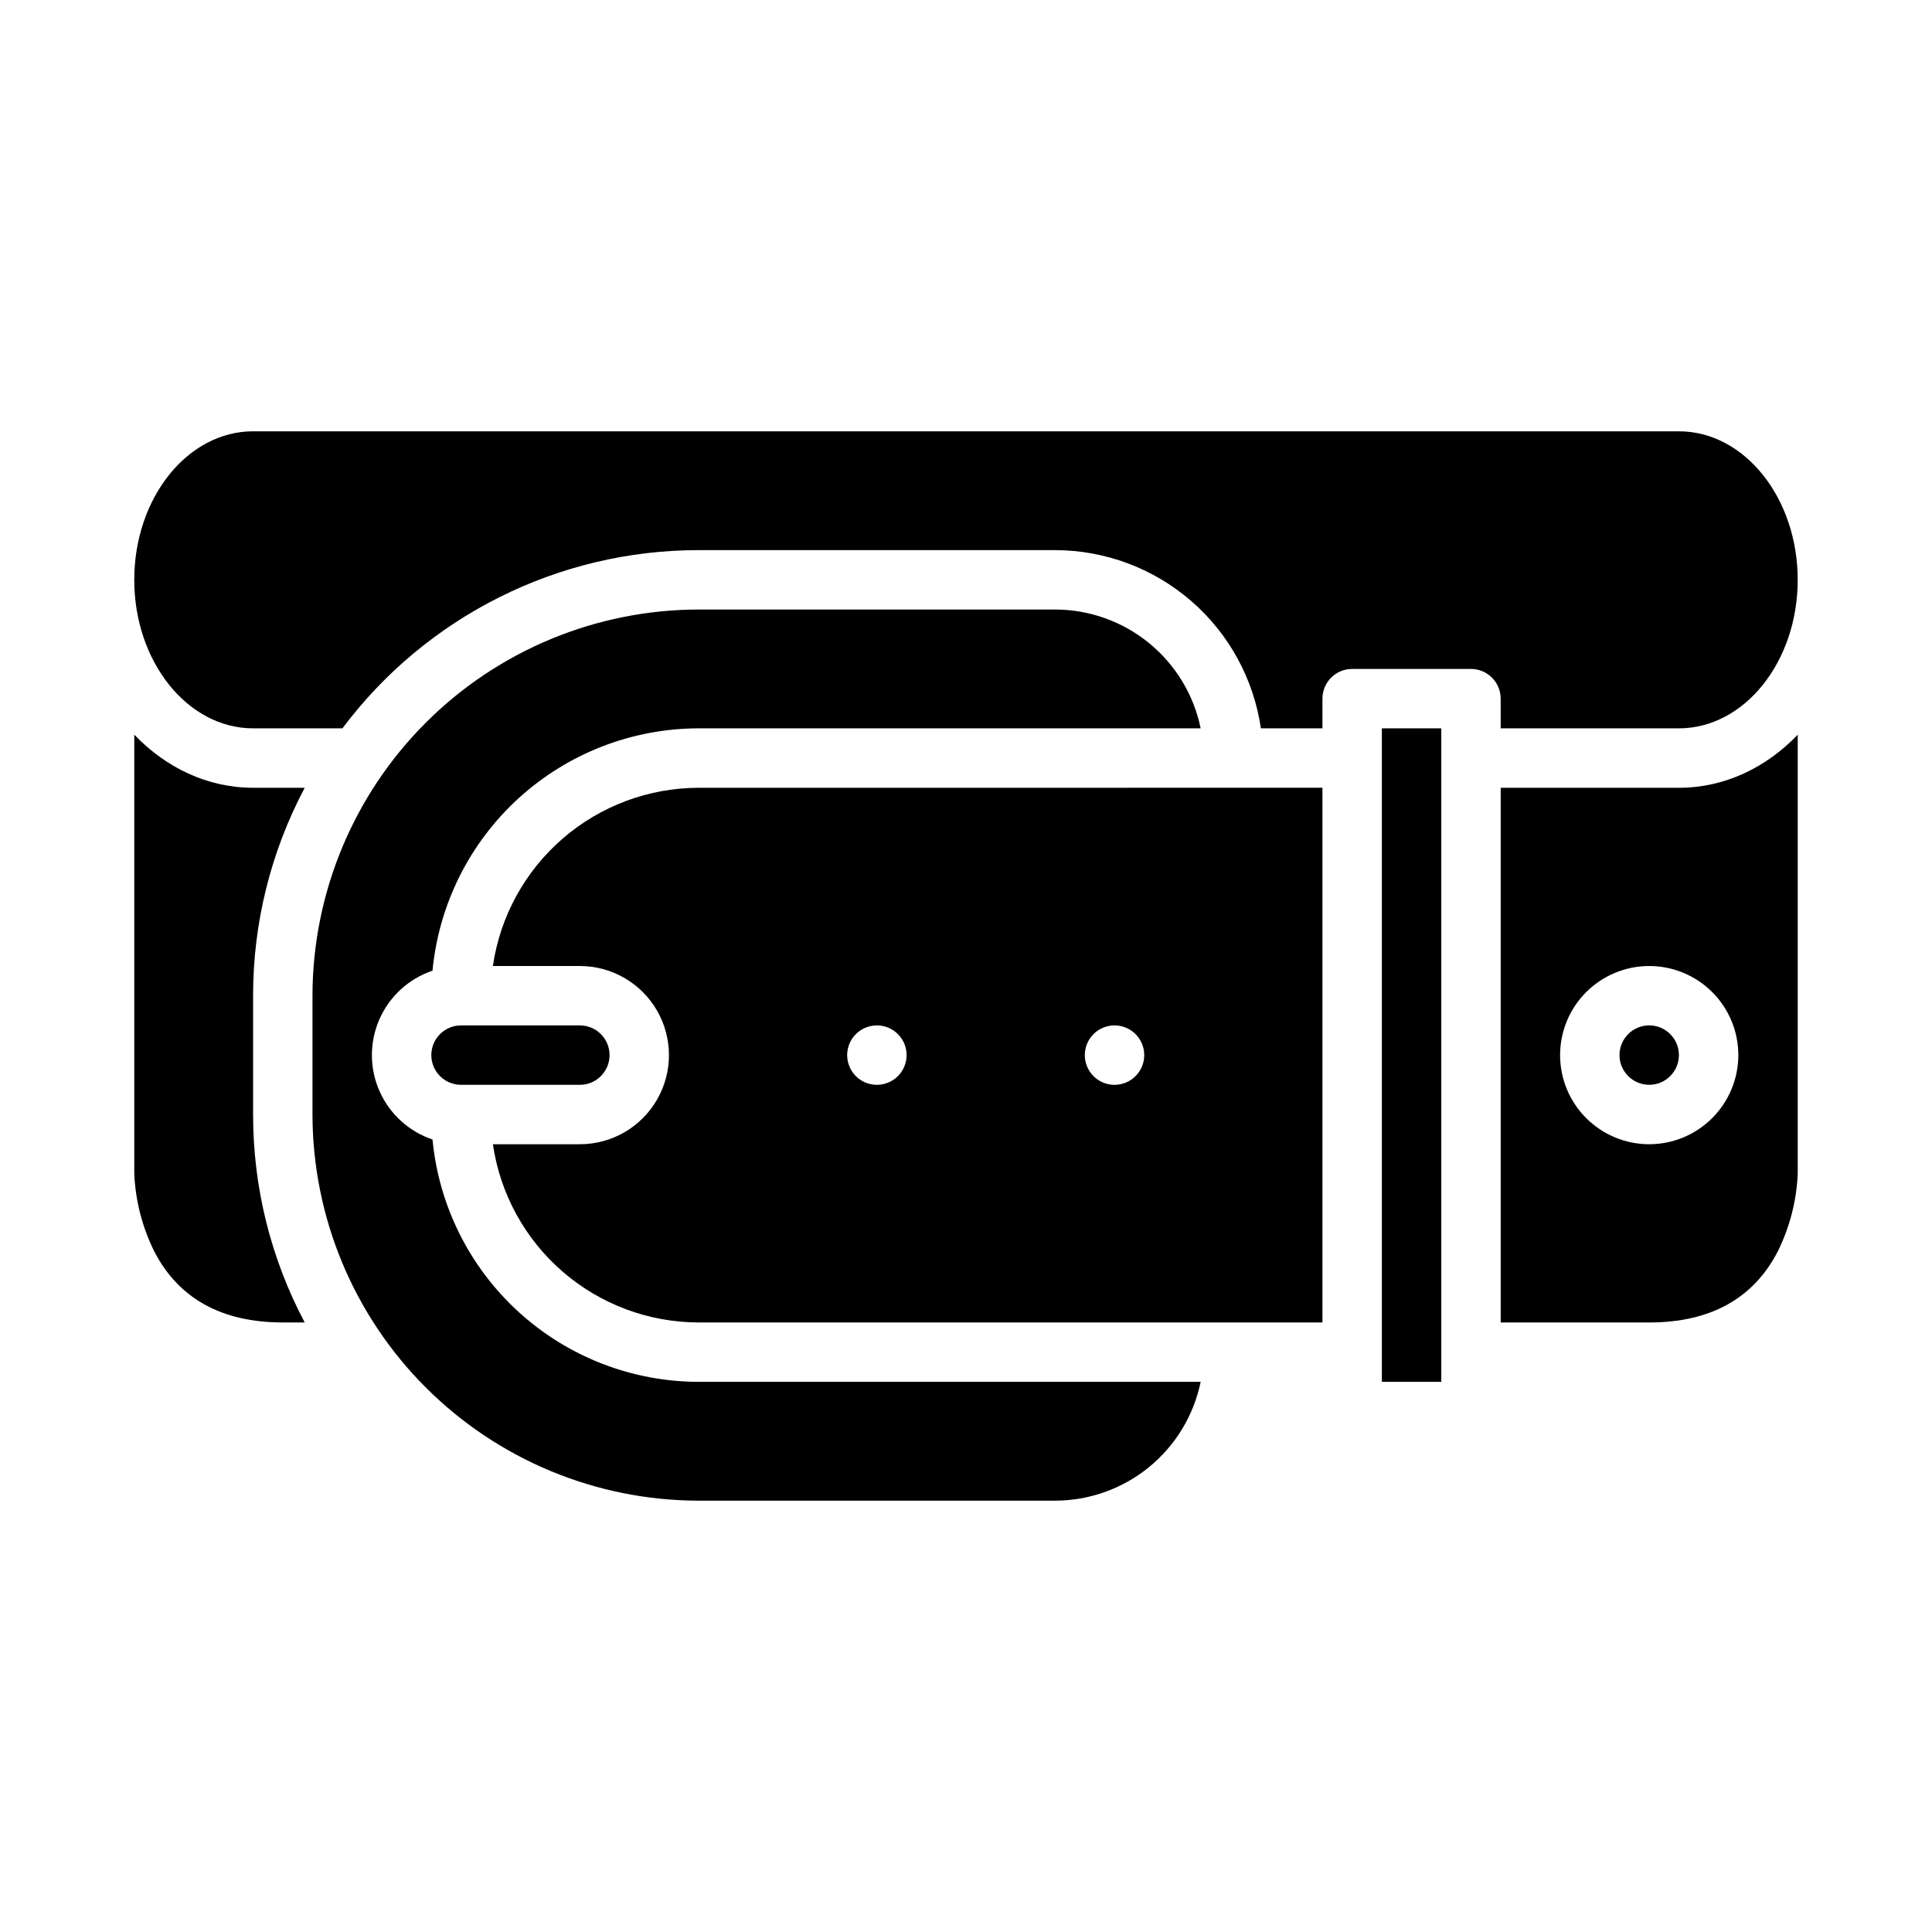 <?xml version="1.0" encoding="UTF-8"?>
<!-- Uploaded to: ICON Repo, www.iconrepo.com, Generator: ICON Repo Mixer Tools -->
<svg fill="#000000" width="800px" height="800px" version="1.1" viewBox="144 144 512 512" xmlns="http://www.w3.org/2000/svg">
 <g>
  <path d="m224.75 352.77h-13.676c-12.086 0-23.125-5.332-31.488-14.074v116.41c0.32 7.137 2.121 14.129 5.293 20.527 6.43 12.496 17.895 18.832 34.066 18.832h5.805c-9-16.969-13.695-35.891-13.676-55.102v-31.488c-0.02-19.211 4.676-38.133 13.676-55.105z"/>
  <path d="m258.62 445.98c-6.281-2.117-11.383-6.781-14.059-12.848-2.672-6.066-2.672-12.977 0-19.043 2.676-6.066 7.777-10.73 14.059-12.848 1.672-17.559 9.82-33.863 22.859-45.738 13.039-11.871 30.035-18.465 47.668-18.484h133.04c-1.828-8.887-6.66-16.867-13.688-22.605-7.027-5.734-15.816-8.875-24.887-8.883h-94.465c-27.129 0.031-53.141 10.82-72.328 30.008-19.184 19.184-29.977 45.195-30.008 72.328v31.488c0.031 27.133 10.824 53.145 30.008 72.328 19.188 19.184 45.199 29.977 72.328 30.008h94.465c9.07-0.012 17.859-3.148 24.887-8.887 7.027-5.734 11.859-13.719 13.688-22.602h-133.04c-17.633-0.023-34.629-6.613-47.668-18.488-13.039-11.871-21.188-28.176-22.859-45.734z"/>
  <path d="m329.15 352.77c-13.242 0.02-26.039 4.801-36.051 13.473-10.012 8.668-16.57 20.652-18.48 33.762h23.047c8.434 0 16.23 4.5 20.449 11.805 4.219 7.309 4.219 16.312 0 23.617-4.219 7.309-12.016 11.809-20.449 11.809h-23.047c1.91 13.105 8.469 25.09 18.48 33.762 10.012 8.672 22.809 13.453 36.051 13.469h165.31v-141.7zm47.23 78.719 0.004 0.004c-3.184 0-6.055-1.918-7.273-4.859-1.219-2.945-0.543-6.328 1.707-8.582 2.25-2.25 5.637-2.922 8.578-1.707 2.941 1.219 4.859 4.09 4.859 7.273 0 2.09-0.828 4.09-2.305 5.566-1.477 1.477-3.481 2.309-5.566 2.309zm62.977 0 0.004 0.004c-3.184 0-6.055-1.918-7.273-4.859-1.219-2.945-0.547-6.328 1.707-8.582 2.25-2.25 5.637-2.922 8.578-1.707 2.941 1.219 4.859 4.09 4.859 7.273 0 2.09-0.828 4.09-2.305 5.566-1.477 1.477-3.481 2.309-5.566 2.309z"/>
  <path d="m510.21 337.02h15.742v173.18h-15.742z"/>
  <path d="m266.18 431.49h31.488c4.348 0 7.871-3.527 7.871-7.875 0-4.348-3.523-7.871-7.871-7.871h-31.488c-4.348 0-7.875 3.523-7.875 7.871 0 4.348 3.527 7.875 7.875 7.875z"/>
  <path d="m588.93 423.61c0 4.348-3.523 7.875-7.871 7.875-4.348 0-7.871-3.527-7.871-7.875 0-4.348 3.523-7.871 7.871-7.871 4.348 0 7.871 3.523 7.871 7.871"/>
  <path d="m588.93 258.3h-377.86c-17.363 0-31.488 17.656-31.488 39.359s14.125 39.359 31.488 39.359l23.617 0.004v0.078c22.27-29.777 57.277-47.309 94.461-47.312h94.465c13.246 0.02 26.043 4.801 36.055 13.473s16.57 20.652 18.48 33.762h16.312v-7.875c0-4.348 3.527-7.871 7.875-7.871h31.488c2.086 0 4.09 0.832 5.566 2.305 1.477 1.477 2.305 3.481 2.305 5.566v7.871h47.23c17.363 0 31.488-17.656 31.488-39.359 0-21.699-14.125-39.359-31.488-39.359z"/>
  <path d="m588.93 352.77h-47.23v141.7h39.359c16.176 0 27.637-6.336 34.066-18.832h0.004c3.172-6.406 4.977-13.41 5.289-20.555v-116.38c-8.363 8.738-19.398 14.07-31.488 14.07zm-7.871 94.465c-6.262 0-12.27-2.488-16.699-6.918-4.43-4.426-6.918-10.434-6.918-16.699 0-6.262 2.488-12.27 6.918-16.699 4.43-4.426 10.438-6.914 16.699-6.914 6.266 0 12.27 2.488 16.699 6.914 4.43 4.43 6.918 10.438 6.918 16.699-0.008 6.262-2.5 12.266-6.926 16.691-4.426 4.43-10.43 6.918-16.691 6.926z"/>
 </g>
</svg>